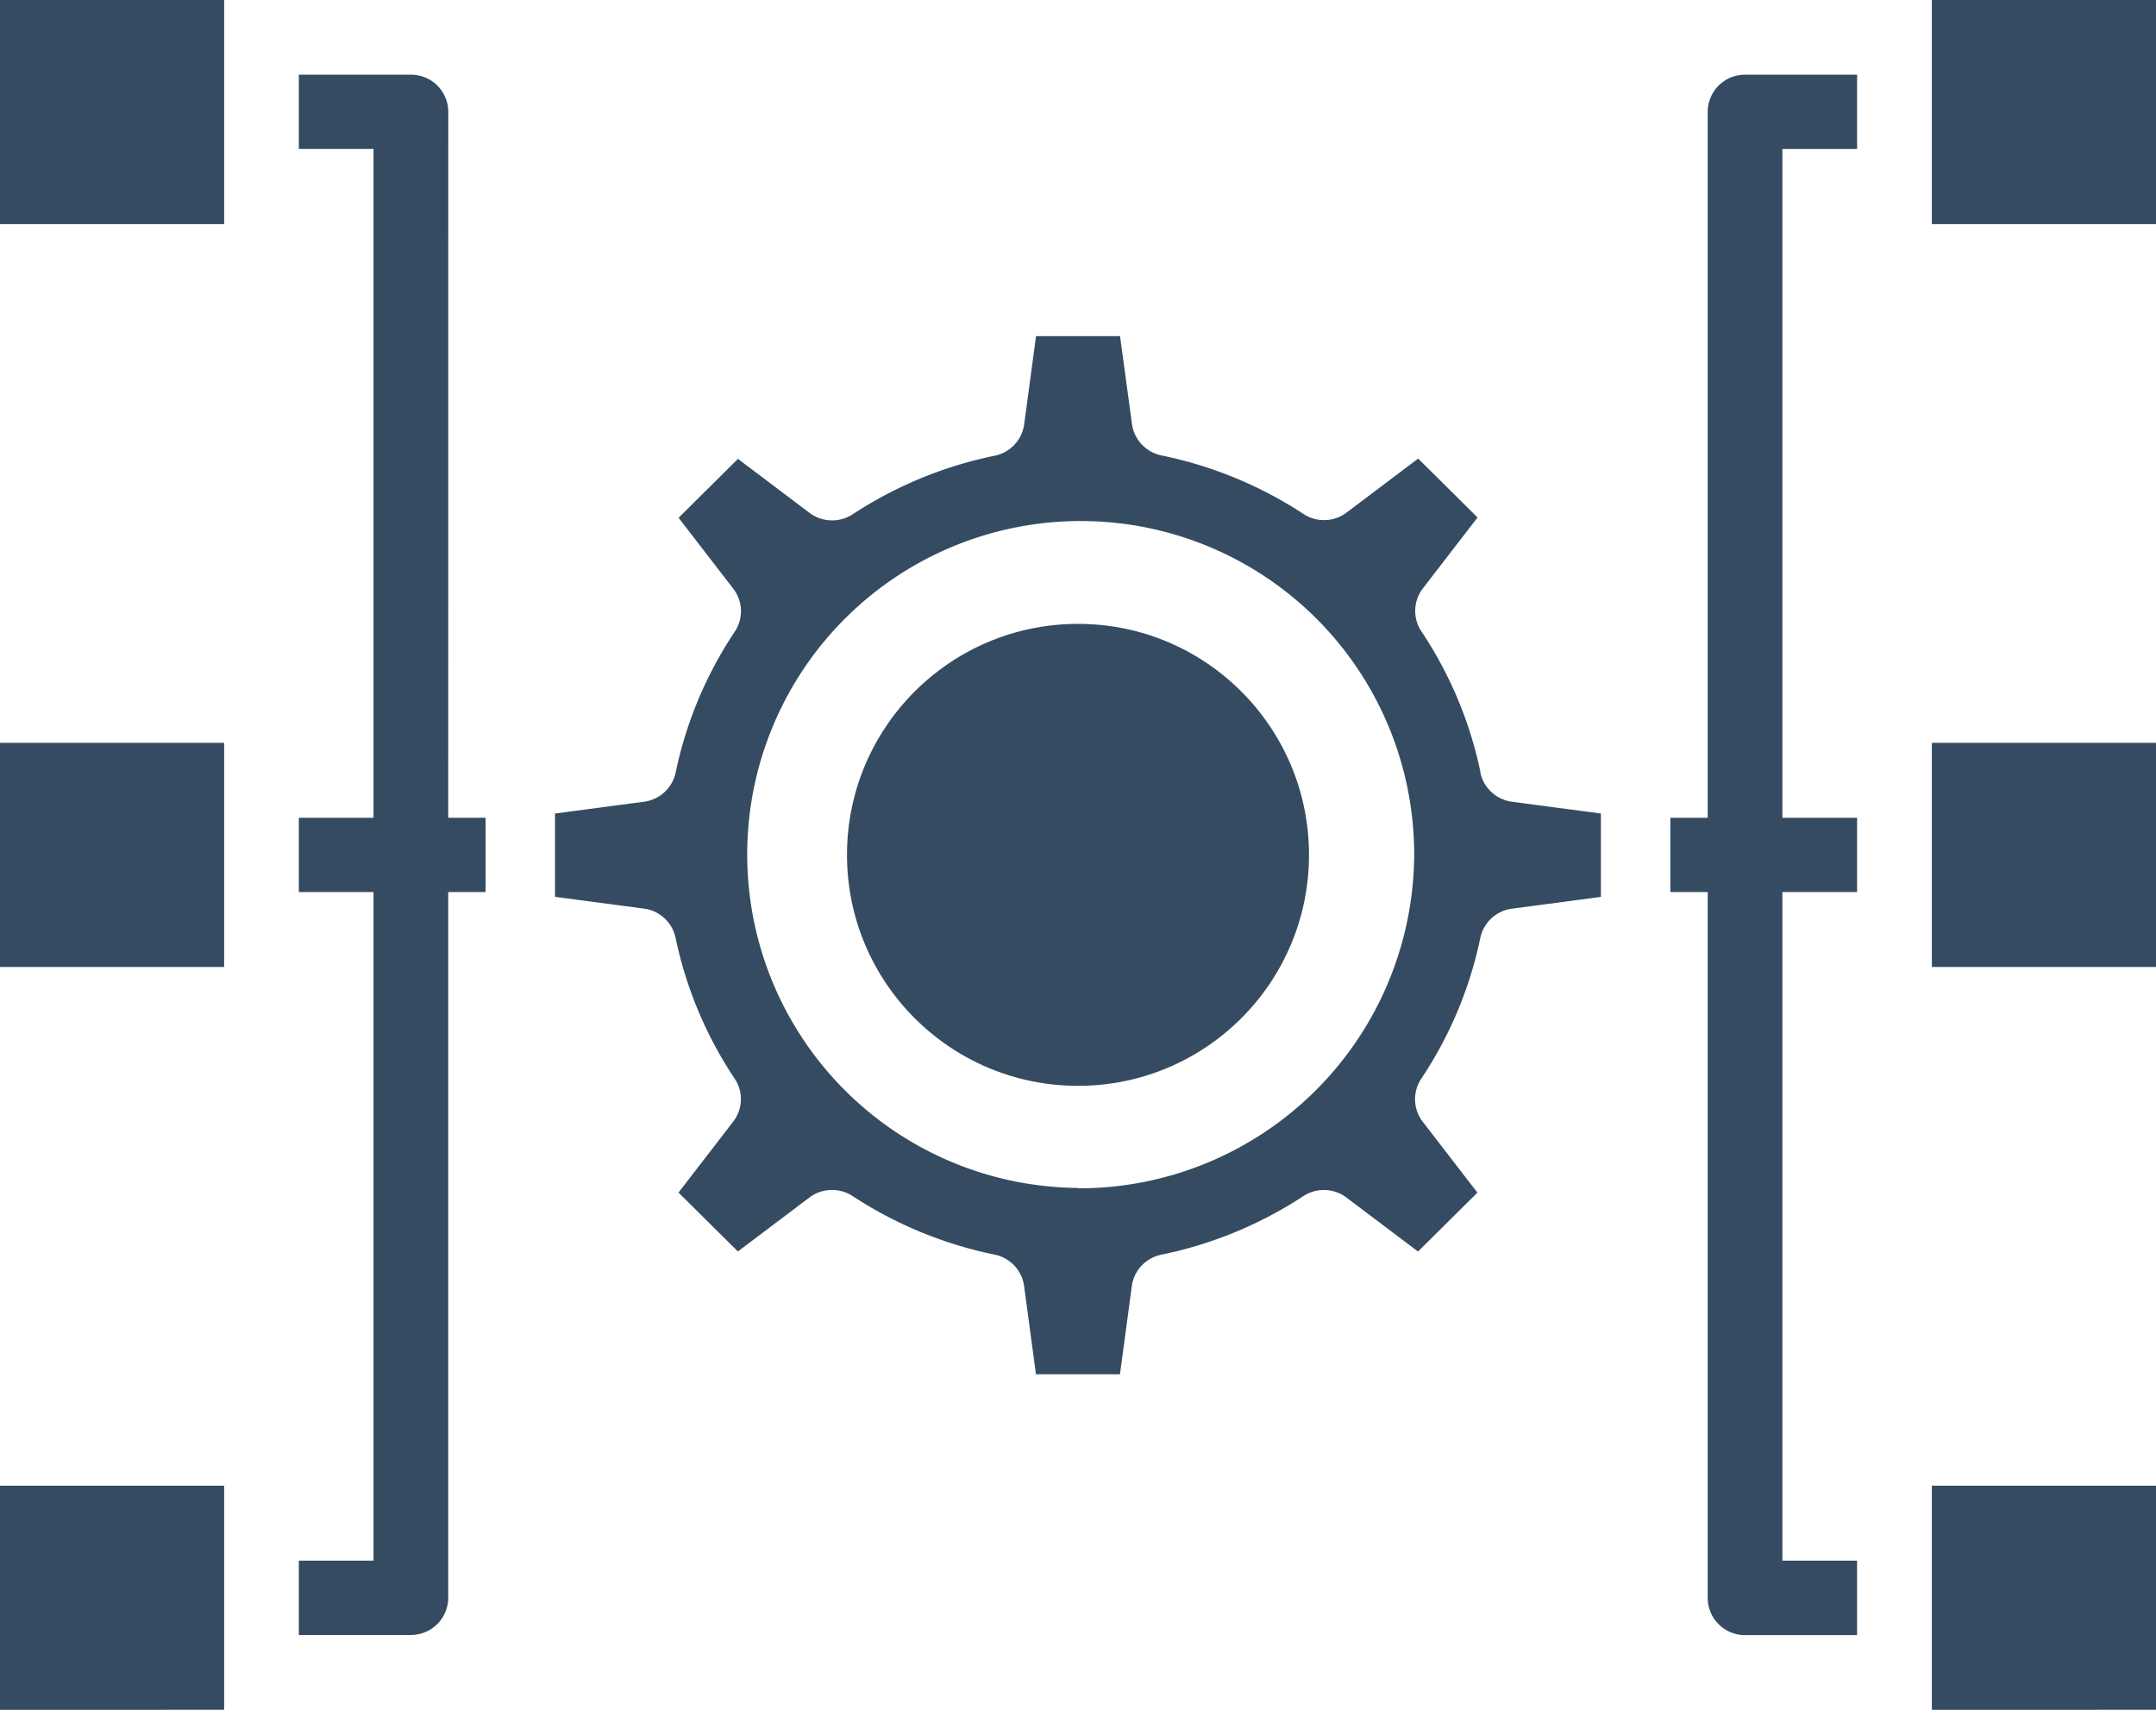 <svg xmlns="http://www.w3.org/2000/svg" width="28" height="22.207" viewBox="0 0 28 22.207"><defs><style>.a{fill:#344b62;}</style></defs><g transform="translate(-3 -9)"><circle class="a" cx="3" cy="3" r="3" transform="translate(14 17.103)"/><path class="a" d="M30.019,23.663a5.211,5.211,0,0,0-.768-1.83.478.478,0,0,1,.02-.557l.71-.921-.771-.765-.928.7a.487.487,0,0,1-.561.02,5.3,5.3,0,0,0-1.845-.761.484.484,0,0,1-.383-.408L25.338,18H24.247l-.154,1.145a.483.483,0,0,1-.383.408,5.3,5.3,0,0,0-1.845.761.489.489,0,0,1-.561-.02l-.928-.7-.771.765.71.921a.478.478,0,0,1,.02.557,5.21,5.21,0,0,0-.768,1.83.484.484,0,0,1-.411.38L18,24.2v1.082l1.155.153a.484.484,0,0,1,.411.38,5.211,5.211,0,0,0,.768,1.83.478.478,0,0,1-.02.557l-.71.921.771.765.928-.7a.489.489,0,0,1,.561-.02,5.3,5.3,0,0,0,1.845.761.484.484,0,0,1,.383.408l.154,1.146h1.091l.154-1.145a.483.483,0,0,1,.383-.408,5.3,5.3,0,0,0,1.845-.761.488.488,0,0,1,.561.02l.928.7.771-.765-.71-.921a.478.478,0,0,1-.02-.557,5.21,5.21,0,0,0,.768-1.83.484.484,0,0,1,.411-.38l1.155-.153V24.2l-1.155-.153a.485.485,0,0,1-.411-.38Zm-5.227,5.4a4.331,4.331,0,1,1,4.366-4.331A4.354,4.354,0,0,1,24.792,29.068Z" transform="translate(-7.792 -4.634)"/><path class="a" d="M55,29h2.911v2.911H55Z" transform="translate(-26.911 -10.352)"/><path class="a" d="M55,49h2.911v2.911H55Z" transform="translate(-26.911 -20.704)"/><path class="a" d="M55,9h2.911v2.911H55Z" transform="translate(-26.911)"/><path class="a" d="M3,29H5.911v2.911H3Z" transform="translate(0 -10.352)"/><path class="a" d="M3,49H5.911v2.911H3Z" transform="translate(0 -20.704)"/><path class="a" d="M3,9H5.911v2.911H3Z"/><path class="a" d="M12.941,11.483A.484.484,0,0,0,12.455,11H11v.965h.97v8.686H11v.965h.97V30.3H11v.965h1.455a.484.484,0,0,0,.485-.483V21.616h.485v-.965h-.485Z" transform="translate(-4.119 -1.03)"/><path class="a" d="M48.485,11.483v9.168H48v.965h.485v9.168a.484.484,0,0,0,.485.483h1.455V30.3h-.97V21.616h.97v-.965h-.97V11.965h.97V11H48.97A.484.484,0,0,0,48.485,11.483Z" transform="translate(-23.307 -1.03)"/></g></svg>